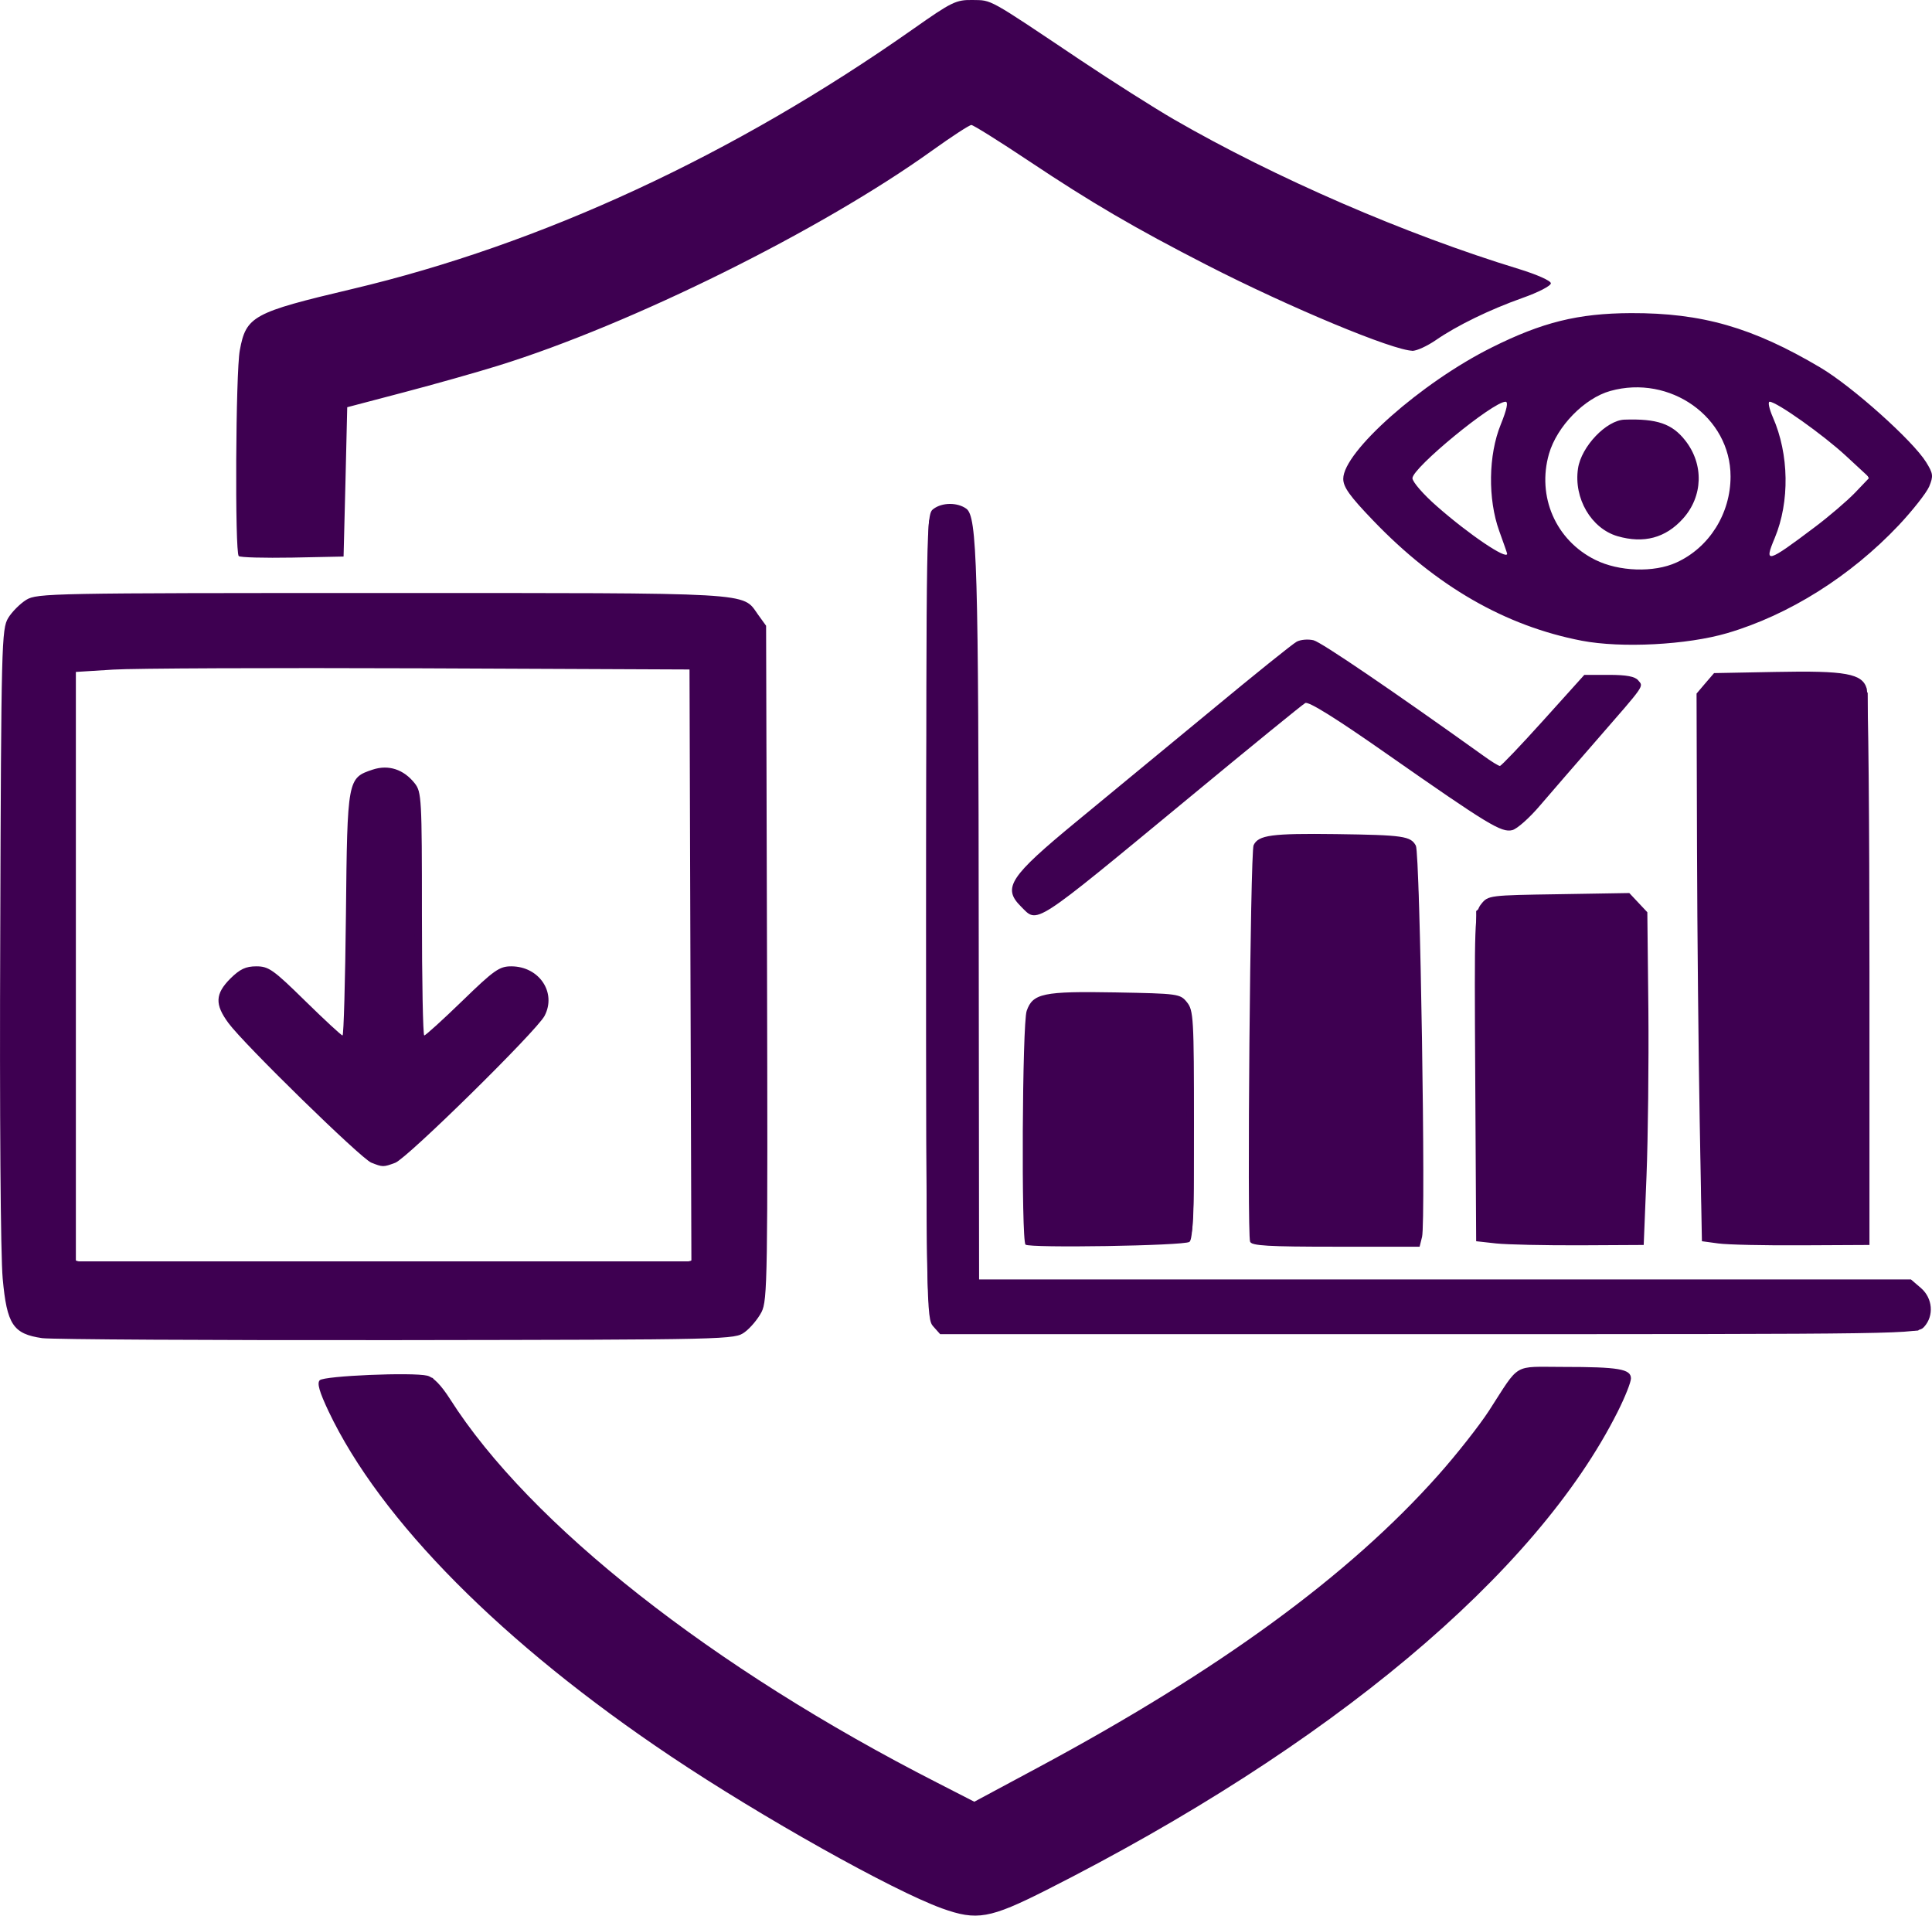 <?xml version="1.0" encoding="UTF-8"?>
<svg xmlns="http://www.w3.org/2000/svg" xmlns:xlink="http://www.w3.org/1999/xlink" width="64.555" height="64" viewBox="0 0 64.555 64">
<path fill-rule="nonzero" fill="rgb(24.314%, 0%, 31.765%)" fill-opacity="1" d="M 31.473 63.758 C 29.816 63.156 25.449 60.711 22.418 58.68 C 16.793 54.914 12.711 50.801 10.977 47.148 C 10.672 46.5 10.586 46.211 10.684 46.113 C 10.832 45.965 13.789 45.84 14.277 45.961 C 14.484 46.012 14.742 46.281 15.035 46.738 C 17.695 50.922 23.797 55.727 31.328 59.566 L 32.555 60.195 L 34.672 59.059 C 40.73 55.809 45.07 52.641 48.055 49.285 C 48.664 48.602 49.43 47.629 49.754 47.129 C 50.805 45.504 50.527 45.668 52.234 45.668 C 54.078 45.668 54.496 45.738 54.496 46.051 C 54.496 46.18 54.297 46.68 54.055 47.16 C 51.332 52.59 44.434 58.359 34.965 63.145 C 33.07 64.102 32.641 64.176 31.473 63.758 Z M 1.41 44.707 C 0.438 44.566 0.23 44.254 0.09 42.715 C 0.02 41.953 -0.016 37.254 0.008 31.227 C 0.039 21.484 0.055 21.012 0.273 20.648 C 0.398 20.441 0.672 20.168 0.879 20.039 C 1.246 19.82 1.707 19.812 12.758 19.812 C 25.336 19.812 24.793 19.781 25.324 20.527 L 25.598 20.906 L 25.629 32.16 C 25.656 42.703 25.645 43.445 25.445 43.836 C 25.328 44.062 25.078 44.363 24.887 44.504 C 24.547 44.754 24.469 44.758 13.266 44.773 C 7.062 44.781 1.727 44.75 1.41 44.707 Z M 23.07 32.254 L 23.039 22.367 L 14.035 22.328 C 9.082 22.309 4.469 22.328 3.785 22.371 L 2.535 22.449 L 2.535 42.141 L 23.102 42.141 Z M 12.406 38.844 C 12.062 38.707 8.148 34.883 7.633 34.18 C 7.172 33.555 7.188 33.207 7.695 32.695 C 8.02 32.375 8.211 32.285 8.566 32.285 C 8.977 32.285 9.133 32.395 10.195 33.438 C 10.844 34.074 11.406 34.594 11.445 34.594 C 11.484 34.594 11.535 32.773 11.559 30.543 C 11.605 26.016 11.613 25.992 12.457 25.711 C 12.984 25.539 13.488 25.703 13.859 26.172 C 14.086 26.461 14.098 26.684 14.098 30.535 C 14.098 32.77 14.133 34.594 14.176 34.594 C 14.219 34.594 14.793 34.074 15.449 33.438 C 16.512 32.406 16.688 32.285 17.082 32.285 C 18.016 32.285 18.605 33.16 18.195 33.941 C 17.926 34.449 13.613 38.691 13.207 38.848 C 12.809 38.996 12.789 38.996 12.406 38.844 Z M 31.184 44.316 C 30.957 44.07 30.949 43.668 30.949 30.617 C 30.949 17.453 30.953 17.172 31.188 17.004 C 31.484 16.781 31.992 16.781 32.289 16.996 C 32.648 17.262 32.695 18.859 32.703 31.402 L 32.715 42.746 L 63.852 42.746 L 64.184 43.031 C 64.578 43.371 64.629 43.957 64.293 44.328 C 64.074 44.57 63.949 44.574 47.742 44.574 L 31.414 44.574 Z M 34.266 41.582 C 34.121 41.438 34.156 34.199 34.305 33.773 C 34.508 33.188 34.855 33.113 37.273 33.156 C 39.371 33.195 39.434 33.203 39.66 33.484 C 39.879 33.754 39.895 34.012 39.895 37.582 C 39.895 40.5 39.859 41.418 39.742 41.492 C 39.547 41.621 34.387 41.703 34.266 41.582 Z M 41.77 41.484 C 41.664 41.211 41.777 28.469 41.887 28.238 C 42.047 27.898 42.492 27.84 44.641 27.867 C 46.895 27.898 47.137 27.934 47.309 28.254 C 47.449 28.516 47.645 40.812 47.516 41.324 L 47.434 41.652 L 44.633 41.652 C 42.375 41.652 41.82 41.621 41.77 41.484 Z M 49.992 41.543 L 49.324 41.469 L 49.293 35.98 C 49.262 30.719 49.27 30.477 49.496 30.199 C 49.723 29.914 49.773 29.91 52.082 29.875 L 54.441 29.836 L 55.043 30.477 L 55.078 33.723 C 55.094 35.508 55.066 38.008 55.016 39.281 L 54.922 41.594 L 52.793 41.605 C 51.621 41.609 50.359 41.582 49.992 41.543 Z M 57.414 41.543 L 56.867 41.469 L 56.793 37.453 C 56.754 35.246 56.711 31.129 56.703 28.305 L 56.688 23.172 L 56.98 22.828 L 57.273 22.488 L 59.32 22.449 C 61.684 22.402 62.23 22.504 62.375 23.008 C 62.426 23.191 62.465 27.445 62.465 32.465 L 62.465 41.594 L 60.215 41.605 C 58.977 41.613 57.719 41.586 57.414 41.543 Z M 34.109 30.281 C 33.488 29.66 33.734 29.289 35.977 27.441 C 37.012 26.59 39.035 24.922 40.477 23.73 C 41.914 22.539 43.195 21.508 43.328 21.438 C 43.461 21.367 43.711 21.348 43.891 21.391 C 44.152 21.457 46.539 23.082 49.562 25.246 C 49.824 25.438 50.074 25.59 50.117 25.59 C 50.16 25.59 50.812 24.906 51.566 24.07 L 52.938 22.547 L 53.762 22.547 C 54.348 22.547 54.633 22.602 54.738 22.73 C 54.918 22.949 55 22.832 53.34 24.738 C 52.668 25.508 51.828 26.48 51.469 26.898 C 51.113 27.32 50.691 27.695 50.531 27.734 C 50.168 27.824 49.727 27.555 46.367 25.207 C 44.645 24 43.723 23.426 43.613 23.488 C 43.52 23.539 41.785 24.953 39.754 26.633 C 34.43 31.027 34.688 30.859 34.109 30.281 Z M 52.852 21.406 C 50.297 20.914 47.988 19.586 45.883 17.391 C 45.098 16.574 44.883 16.273 44.883 15.996 C 44.883 15.094 47.496 12.781 49.836 11.613 C 51.531 10.766 52.723 10.469 54.496 10.461 C 56.867 10.453 58.559 10.938 60.82 12.277 C 61.891 12.91 63.914 14.723 64.359 15.441 C 64.594 15.82 64.605 15.906 64.461 16.254 C 64.371 16.465 63.914 17.047 63.445 17.547 C 61.832 19.254 59.773 20.547 57.715 21.152 C 56.371 21.547 54.18 21.66 52.852 21.406 Z M 56.016 18.793 C 57.113 18.293 57.824 17.16 57.824 15.918 C 57.824 13.938 55.805 12.504 53.805 13.062 C 52.938 13.305 52.023 14.246 51.758 15.16 C 51.348 16.586 51.98 18.047 53.301 18.703 C 54.09 19.098 55.266 19.137 56.016 18.793 Z M 54.047 17.914 C 53.168 17.656 52.578 16.648 52.727 15.652 C 52.836 14.918 53.676 14.039 54.281 14.02 C 55.367 13.984 55.871 14.156 56.309 14.715 C 56.938 15.512 56.906 16.586 56.23 17.332 C 55.652 17.973 54.926 18.168 54.047 17.914 Z M 60.641 17.609 C 61.109 17.258 61.711 16.742 61.98 16.465 L 62.465 15.957 L 61.688 15.238 C 60.926 14.531 59.363 13.422 59.129 13.422 C 59.066 13.422 59.113 13.656 59.238 13.941 C 59.781 15.176 59.805 16.762 59.301 17.973 C 58.934 18.844 59.035 18.82 60.641 17.609 Z M 50.359 18.5 C 50.359 18.48 50.238 18.137 50.094 17.738 C 49.711 16.676 49.73 15.199 50.145 14.184 C 50.352 13.672 50.402 13.422 50.305 13.422 C 49.883 13.422 47.195 15.633 47.195 15.977 C 47.195 16.098 47.562 16.523 48.016 16.918 C 49.078 17.852 50.359 18.719 50.359 18.5 Z M 7.977 18.578 C 7.844 18.445 7.875 12.441 8.012 11.707 C 8.223 10.562 8.445 10.441 11.766 9.656 C 18.09 8.16 24.52 5.184 30.512 0.969 C 31.805 0.059 31.945 -0.008 32.496 0 C 33.152 0.012 32.973 -0.09 36.09 2 C 37.152 2.711 38.562 3.605 39.223 3.988 C 42.605 5.941 46.965 7.832 50.754 8.988 C 51.352 9.172 51.82 9.379 51.82 9.465 C 51.82 9.551 51.395 9.77 50.875 9.953 C 49.785 10.34 48.688 10.871 47.965 11.371 C 47.684 11.562 47.344 11.719 47.207 11.719 C 46.566 11.719 43.086 10.27 40.32 8.852 C 37.918 7.621 36.457 6.766 34.379 5.379 C 33.383 4.715 32.52 4.176 32.457 4.176 C 32.391 4.176 31.809 4.555 31.156 5.023 C 27.453 7.684 21.098 10.836 16.652 12.215 C 15.949 12.434 14.527 12.836 13.488 13.109 L 11.602 13.605 L 11.543 16.102 L 11.48 18.594 L 9.77 18.629 C 8.828 18.645 8.023 18.625 7.977 18.578 Z M 7.977 18.578 "/>
<path fill-rule="nonzero" fill="rgb(24.314%, 0%, 31.765%)" fill-opacity="1" d="M 31.547 63.684 C 30.602 63.344 27.746 61.863 25.777 60.688 C 19.195 56.746 14.648 52.832 12.082 48.895 C 11.266 47.633 10.656 46.418 10.738 46.203 C 10.789 46.07 11.18 46.035 12.633 46.035 L 14.457 46.035 L 15.082 46.977 C 16.062 48.461 16.781 49.301 18.328 50.793 C 21.383 53.734 25.707 56.715 30.945 59.484 L 32.461 60.285 L 33.812 59.605 C 37.461 57.77 41.355 55.316 44.09 53.133 C 46.547 51.172 49.457 48.051 50.211 46.574 C 50.609 45.785 50.629 45.781 52.566 45.816 L 54.312 45.852 L 54.297 46.219 C 54.277 46.719 53.195 48.648 52.148 50.051 C 51.09 51.461 48.176 54.402 46.523 55.723 C 43.156 58.418 39.078 60.996 34.98 63.023 C 32.984 64.016 32.656 64.078 31.547 63.684 Z M 1.129 44.566 C 0.566 44.402 0.348 44.078 0.215 43.219 C 0.141 42.742 0.109 38.312 0.129 31.715 C 0.164 21.082 0.168 20.98 0.418 20.641 C 0.555 20.453 0.855 20.203 1.086 20.082 C 1.477 19.883 2.23 19.871 13 19.902 C 24.066 19.93 24.512 19.941 24.84 20.164 C 25.641 20.703 25.598 19.992 25.598 32.285 C 25.598 42.707 25.582 43.441 25.379 43.812 C 24.898 44.695 25.816 44.633 13.008 44.656 C 6.434 44.668 1.344 44.629 1.129 44.566 Z M 23.148 42.07 C 23.191 41.965 23.223 37.504 23.223 32.156 C 23.223 22.535 23.219 22.434 22.977 22.305 C 22.699 22.156 2.797 22.207 2.555 22.355 C 2.453 22.418 2.414 25.008 2.414 32.16 C 2.414 37.504 2.449 41.965 2.488 42.07 C 2.555 42.242 3.578 42.262 12.82 42.262 C 22.059 42.262 23.082 42.242 23.148 42.07 Z M 12.078 38.5 C 11.523 38.09 7.898 34.434 7.605 33.992 C 7.309 33.547 7.359 33.16 7.762 32.762 C 8.027 32.496 8.23 32.406 8.566 32.406 C 8.977 32.406 9.137 32.52 10.195 33.562 C 10.844 34.195 11.438 34.719 11.52 34.719 C 11.629 34.719 11.664 33.762 11.664 30.855 C 11.664 28.551 11.715 26.805 11.793 26.535 C 12.023 25.699 13.004 25.449 13.621 26.066 L 13.977 26.426 L 13.977 30.57 C 13.977 33.844 14.008 34.719 14.129 34.719 C 14.215 34.719 14.75 34.246 15.316 33.668 C 16.547 32.418 16.949 32.199 17.555 32.453 C 18.039 32.656 18.234 32.961 18.234 33.508 C 18.234 33.848 17.973 34.164 16.137 36.027 C 13.148 39.055 12.969 39.164 12.078 38.5 Z M 31.164 44.121 C 30.961 43.812 30.949 43.031 30.949 30.77 C 30.949 23.605 30.992 17.594 31.043 17.41 C 31.191 16.875 32.184 16.785 32.426 17.285 C 32.484 17.402 32.559 23.195 32.594 30.152 L 32.652 42.809 L 48.332 42.871 L 64.008 42.93 L 64.242 43.219 C 64.523 43.566 64.535 43.824 64.285 44.18 L 64.094 44.453 L 31.383 44.453 Z M 34.348 41.371 C 34.312 41.281 34.301 39.496 34.32 37.406 C 34.355 33.805 34.371 33.594 34.594 33.43 C 34.777 33.297 35.324 33.258 37.043 33.258 C 39.004 33.258 39.289 33.281 39.531 33.477 C 39.801 33.695 39.805 33.75 39.867 37.348 C 39.91 40.016 39.891 41.07 39.785 41.266 C 39.645 41.527 39.594 41.531 37.027 41.531 C 34.961 41.531 34.398 41.496 34.348 41.371 Z M 41.84 35.164 C 41.84 30.977 41.887 28.664 41.969 28.418 C 42.043 28.207 42.211 28.02 42.367 27.977 C 42.73 27.879 46.453 27.906 46.828 28.012 C 47.418 28.176 47.441 28.492 47.41 35.246 L 47.379 41.469 L 44.609 41.504 L 41.84 41.535 Z M 49.543 41.434 C 49.438 41.367 49.391 39.941 49.363 35.891 L 49.324 30.438 L 49.609 30.203 C 49.871 29.992 50.113 29.973 52.18 29.973 C 54.34 29.973 54.469 29.984 54.691 30.227 C 54.91 30.469 54.922 30.766 54.957 35.488 C 54.98 38.242 54.961 40.73 54.922 41.016 L 54.844 41.531 L 52.266 41.531 C 50.848 41.527 49.625 41.484 49.543 41.434 Z M 56.953 41.387 C 56.844 41.273 56.809 39.055 56.809 32.145 L 56.809 23.055 L 57.129 22.801 C 57.426 22.566 57.609 22.547 59.629 22.547 C 61.781 22.547 61.812 22.551 62.105 22.848 L 62.406 23.145 L 62.406 41.531 L 59.754 41.531 C 57.852 41.531 57.059 41.488 56.953 41.387 Z M 34.121 30.188 C 33.648 29.516 33.789 29.344 36.734 26.934 C 37.836 26.031 39.746 24.453 40.98 23.43 C 42.211 22.406 43.352 21.535 43.512 21.496 C 43.672 21.457 43.926 21.477 44.07 21.547 C 44.215 21.613 45.59 22.555 47.125 23.641 C 48.664 24.727 49.98 25.641 50.059 25.668 C 50.133 25.699 50.793 25.059 51.523 24.242 C 52.254 23.43 52.949 22.73 53.062 22.684 C 53.371 22.57 54.652 22.707 54.703 22.863 C 54.727 22.934 54.102 23.73 53.312 24.633 C 52.523 25.535 51.641 26.555 51.352 26.906 C 51.059 27.254 50.688 27.574 50.523 27.613 C 50.156 27.707 49.805 27.492 46.43 25.141 C 44.453 23.762 43.844 23.391 43.633 23.449 C 43.484 23.488 42.566 24.184 41.598 24.992 C 34.621 30.809 34.578 30.84 34.121 30.188 Z M 52.188 21.152 C 49.949 20.559 48.086 19.441 46.191 17.559 C 44.762 16.137 44.723 15.98 45.547 14.988 C 46.742 13.547 48.738 12.137 50.773 11.293 C 53.539 10.148 56.523 10.27 59.422 11.641 C 60.887 12.336 61.859 13.008 63.035 14.125 C 64.152 15.195 64.527 15.742 64.426 16.152 C 64.316 16.582 62.715 18.238 61.617 19.055 C 60.445 19.926 58.84 20.75 57.637 21.098 C 56.977 21.289 56.305 21.371 55.043 21.406 C 53.516 21.453 53.219 21.426 52.188 21.152 Z M 55.867 18.949 C 56.535 18.723 57.359 17.949 57.676 17.254 C 57.988 16.57 57.977 15.355 57.652 14.688 C 56.961 13.262 55.16 12.48 53.73 12.988 C 52.203 13.535 51.273 15.105 51.59 16.605 C 51.996 18.516 53.969 19.598 55.867 18.949 Z M 53.941 17.754 C 52.773 17.246 52.438 15.676 53.289 14.703 C 54.039 13.852 55.262 13.824 56.078 14.641 C 57.594 16.152 55.906 18.609 53.941 17.754 Z M 50.539 18.562 C 49.859 16.941 49.754 16.16 50.043 14.855 C 50.156 14.355 50.324 13.84 50.418 13.715 C 50.664 13.391 50.648 13.168 50.387 13.266 C 49.555 13.57 47.074 15.602 47.074 15.977 C 47.074 16.258 48.301 17.371 49.484 18.176 C 50.438 18.816 50.684 18.906 50.539 18.562 Z M 59.984 18.188 C 60.48 17.863 61.266 17.238 61.734 16.797 L 62.586 16 L 61.832 15.258 C 61.051 14.492 59.344 13.301 59.031 13.301 C 58.906 13.301 58.879 13.367 58.938 13.516 C 59.48 14.805 59.523 14.984 59.527 16.039 C 59.531 17.109 59.508 17.207 58.938 18.562 C 58.797 18.898 59.023 18.82 59.984 18.188 Z M 8.094 18.453 C 7.969 18.328 8.004 12.09 8.133 11.535 C 8.309 10.766 8.77 10.449 10.16 10.141 C 17.758 8.461 24.848 5.25 31.043 0.695 C 31.809 0.129 32.273 -0.023 32.844 0.102 C 33.051 0.145 34.16 0.82 35.309 1.598 C 38.094 3.48 39.781 4.473 42.266 5.695 C 44.797 6.941 47.062 7.871 49.66 8.73 C 50.746 9.09 51.625 9.43 51.617 9.488 C 51.605 9.543 51.082 9.785 50.453 10.02 C 49.828 10.258 48.84 10.734 48.262 11.082 L 47.211 11.715 L 46.078 11.301 C 42.23 9.902 37.582 7.477 33.898 4.953 C 33.176 4.457 32.535 4.055 32.469 4.055 C 32.406 4.055 31.887 4.398 31.316 4.82 C 28.973 6.555 23.855 9.336 20.438 10.734 C 18.539 11.516 15.359 12.551 13.305 13.059 C 12.438 13.277 11.656 13.508 11.57 13.574 C 11.461 13.664 11.418 14.324 11.418 16.113 L 11.418 18.535 L 9.797 18.535 C 8.906 18.535 8.137 18.496 8.094 18.453 Z M 8.094 18.453 "/>
<path fill-rule="nonzero" fill="rgb(24.314%, 0%, 31.765%)" fill-opacity="1" d="M 31.738 63.699 C 30.008 63.129 25.566 60.641 22.113 58.305 C 17.02 54.855 13.121 50.953 11.312 47.496 C 10.965 46.836 10.727 46.27 10.777 46.238 C 10.965 46.129 13.598 46.012 14.082 46.094 C 14.523 46.168 14.617 46.246 14.969 46.859 C 16.707 49.898 21.387 53.945 27.117 57.371 C 29.129 58.574 32.258 60.27 32.465 60.27 C 32.945 60.27 38.141 57.34 40.746 55.602 C 45.07 52.715 49.145 48.824 50.34 46.445 C 50.477 46.168 50.68 45.906 50.789 45.867 C 51.047 45.766 52.672 45.77 53.633 45.871 C 54.375 45.945 54.391 45.957 54.316 46.266 C 54.195 46.762 52.957 48.914 52.246 49.859 C 49.395 53.645 44.926 57.336 39.004 60.801 C 36.613 62.203 33.449 63.777 32.871 63.855 C 32.594 63.895 32.145 63.832 31.738 63.699 Z M 1.746 44.582 C 1.344 44.539 0.898 44.441 0.754 44.359 C 0.164 44.027 0.164 44.047 0.164 32.156 C 0.164 21.719 0.18 20.996 0.379 20.691 C 0.496 20.508 0.742 20.266 0.922 20.148 C 1.227 19.945 1.969 19.934 12.82 19.934 C 23.668 19.934 24.41 19.945 24.719 20.148 C 24.898 20.266 25.141 20.508 25.258 20.688 C 25.461 20.996 25.473 21.727 25.473 32.367 L 25.473 43.719 L 25.078 44.109 C 24.727 44.465 24.59 44.516 23.742 44.59 C 22.59 44.695 2.77 44.688 1.746 44.582 Z M 23.164 32.223 L 23.164 22.246 L 13.062 22.211 C 7.508 22.191 2.84 22.207 2.688 22.242 L 2.414 22.309 L 2.414 32.203 C 2.414 37.648 2.453 42.137 2.496 42.18 C 2.543 42.227 7.211 42.25 12.871 42.23 L 23.164 42.199 Z M 12.391 38.652 C 11.824 38.414 7.594 34.145 7.48 33.699 C 7.301 32.98 8.078 32.273 8.836 32.461 C 9.016 32.508 9.684 33.062 10.328 33.691 C 10.969 34.324 11.531 34.84 11.578 34.84 C 11.625 34.84 11.668 33.348 11.672 31.523 C 11.684 27.352 11.758 26.414 12.121 26.055 C 12.539 25.637 13.191 25.688 13.625 26.176 L 13.977 26.566 L 13.977 30.703 C 13.977 32.977 14.008 34.84 14.047 34.84 C 14.086 34.84 14.703 34.293 15.414 33.621 C 16.52 32.586 16.773 32.406 17.117 32.406 C 17.617 32.406 18.234 32.969 18.234 33.422 C 18.234 33.617 17.992 34.016 17.574 34.508 C 16.59 35.664 13.516 38.578 13.133 38.711 C 12.898 38.793 12.684 38.777 12.391 38.652 Z M 31.309 44.277 C 31.078 44.109 31.07 43.812 31.039 30.812 C 31.004 16.152 30.965 16.953 31.742 16.953 C 31.996 16.953 32.164 17.047 32.316 17.281 C 32.52 17.59 32.535 18.395 32.574 30.238 L 32.617 42.871 L 63.844 42.871 L 64.16 43.242 C 64.539 43.695 64.539 43.727 64.223 44.133 L 63.969 44.453 L 47.758 44.453 C 33.949 44.453 31.508 44.426 31.309 44.277 Z M 34.344 41.363 C 34.309 41.27 34.297 39.52 34.32 37.473 C 34.352 34.094 34.375 33.73 34.574 33.535 C 34.77 33.34 35.047 33.316 37.109 33.316 C 39.262 33.316 39.438 33.336 39.598 33.555 C 39.738 33.746 39.773 34.5 39.773 37.582 L 39.773 41.371 L 37.855 41.449 C 34.953 41.57 34.422 41.559 34.344 41.363 Z M 41.891 41.359 C 41.852 41.266 41.84 38.316 41.863 34.809 C 41.895 29.621 41.934 28.391 42.066 28.227 C 42.215 28.051 42.547 28.023 44.574 28.023 C 46.648 28.023 46.934 28.047 47.102 28.238 C 47.258 28.422 47.297 29.352 47.371 34.777 C 47.418 38.258 47.418 41.199 47.371 41.316 C 47.297 41.512 47.051 41.531 44.621 41.531 C 42.441 41.531 41.941 41.5 41.891 41.359 Z M 50.723 41.418 L 49.445 41.348 L 49.414 35.93 C 49.387 31.387 49.41 30.469 49.555 30.27 C 49.715 30.051 49.914 30.027 52.043 29.992 C 54.215 29.953 54.371 29.969 54.598 30.195 C 54.961 30.559 55.012 31.66 54.898 36.848 L 54.801 41.469 L 53.398 41.48 C 52.629 41.484 51.426 41.457 50.723 41.418 Z M 58.238 41.441 L 56.93 41.402 L 56.93 36.934 C 56.93 34.477 56.895 30.387 56.852 27.844 C 56.773 23.301 56.777 23.211 57.023 22.914 L 57.273 22.609 L 59.59 22.609 C 61.652 22.609 61.934 22.633 62.125 22.828 C 62.332 23.031 62.344 23.574 62.344 32.258 L 62.344 41.469 L 60.945 41.477 C 60.176 41.48 58.957 41.465 58.238 41.441 Z M 34.254 30.273 C 33.945 29.969 33.895 29.617 34.109 29.289 C 34.219 29.125 35.055 28.375 35.965 27.625 C 36.875 26.875 38.832 25.258 40.309 24.031 C 43.164 21.664 43.543 21.398 43.906 21.516 C 44.035 21.555 44.922 22.141 45.879 22.816 C 49.59 25.441 49.988 25.711 50.094 25.711 C 50.156 25.711 50.852 25.027 51.637 24.188 L 53.07 22.66 L 53.812 22.695 C 54.406 22.723 54.555 22.77 54.555 22.934 C 54.555 23.148 50.812 27.512 50.539 27.617 C 50.277 27.715 49.422 27.191 46.523 25.16 C 45.055 24.129 43.793 23.285 43.727 23.281 C 43.66 23.281 42.84 23.918 41.902 24.695 C 34.621 30.734 34.676 30.695 34.254 30.273 Z M 52.957 21.281 C 50.73 20.855 48.844 19.895 46.812 18.148 C 45.777 17.254 45.004 16.297 45.004 15.91 C 45.004 15.516 46.344 14.105 47.676 13.105 C 48.812 12.25 50.73 11.254 51.879 10.926 C 53.488 10.465 55.688 10.465 57.477 10.926 C 58.379 11.16 60.449 12.148 61.426 12.809 C 62.336 13.43 64.012 15.055 64.277 15.582 C 64.465 15.945 64.465 16.008 64.285 16.355 C 63.984 16.938 62.16 18.68 61.129 19.367 C 59.922 20.176 58.652 20.773 57.461 21.09 C 56.227 21.418 54.141 21.508 52.957 21.281 Z M 56.145 18.852 C 57.336 18.297 58.148 16.879 57.977 15.645 C 57.582 12.758 53.828 11.785 52.125 14.129 C 51.469 15.035 51.32 15.855 51.633 16.902 C 52.027 18.238 53.281 19.141 54.738 19.141 C 55.312 19.141 55.699 19.062 56.145 18.852 Z M 53.883 17.652 C 53.184 17.297 52.742 16.516 52.848 15.812 C 53.016 14.723 53.66 14.152 54.734 14.152 C 55.883 14.152 56.562 14.836 56.562 15.984 C 56.562 16.836 56.246 17.375 55.559 17.688 C 54.887 17.992 54.543 17.984 53.883 17.652 Z M 50.469 18.27 C 50.332 18 50.141 17.398 50.043 16.938 C 49.832 15.926 49.965 14.809 50.418 13.816 C 50.578 13.465 50.656 13.18 50.59 13.18 C 50.059 13.18 46.949 15.57 46.949 15.977 C 46.949 16.352 50.348 18.996 50.613 18.828 C 50.672 18.793 50.609 18.543 50.469 18.27 Z M 60.336 18.008 C 61.336 17.27 62.375 16.348 62.461 16.129 C 62.57 15.844 61.461 14.762 60.176 13.898 C 59.195 13.242 58.875 13.078 58.875 13.238 C 58.875 13.27 59.02 13.723 59.195 14.242 C 59.633 15.547 59.637 16.715 59.195 17.812 C 59.02 18.254 58.875 18.68 58.875 18.758 C 58.875 18.953 59.473 18.648 60.336 18.008 Z M 8.059 18.355 C 8.02 18.254 8.008 16.676 8.031 14.852 C 8.07 11.773 8.09 11.508 8.324 11.113 C 8.637 10.578 9.031 10.426 11.785 9.773 C 12.957 9.496 14.789 8.977 15.859 8.617 C 21.387 6.758 25.918 4.398 31.316 0.566 C 31.871 0.172 31.98 0.141 32.605 0.184 C 33.176 0.227 33.41 0.32 34.066 0.789 C 39.035 4.332 43.684 6.734 49.203 8.613 C 50.406 9.023 51.414 9.41 51.441 9.473 C 51.469 9.539 51.113 9.73 50.652 9.898 C 49.879 10.184 48.57 10.84 47.594 11.422 C 47.203 11.656 47.199 11.656 46.375 11.367 C 42.613 10.039 37.617 7.457 33.953 4.945 L 32.453 3.914 L 31.578 4.57 C 29.082 6.445 24.781 8.844 21.031 10.441 C 19.004 11.309 15.586 12.449 13.246 13.039 L 11.48 13.484 L 11.418 15.98 L 11.359 18.473 L 9.746 18.508 C 8.387 18.535 8.117 18.512 8.059 18.355 Z M 8.059 18.355 "/>
<path fill-rule="nonzero" fill="rgb(24.314%, 0%, 31.765%)" fill-opacity="1" d="M 31.387 63.539 C 30.383 63.145 27.727 61.754 25.961 60.695 C 19.812 57.02 15.617 53.543 12.824 49.801 C 12.031 48.742 10.812 46.609 10.812 46.289 C 10.812 46.199 11.395 46.156 12.625 46.156 L 14.438 46.156 L 15.266 47.398 C 17.551 50.832 23.062 55.273 29.234 58.656 C 31.613 59.961 32.242 60.27 32.508 60.27 C 33.199 60.27 39.586 56.566 42.328 54.57 C 46.023 51.883 49.219 48.648 50.504 46.293 L 50.711 45.91 L 52.477 45.91 C 53.449 45.91 54.27 45.965 54.309 46.027 C 54.406 46.184 53.277 48.324 52.582 49.309 C 49.25 54.008 43.105 58.797 35.363 62.727 C 33.078 63.887 32.543 63.996 31.387 63.539 Z M 4.18 44.586 C 0.992 44.508 0.742 44.465 0.445 43.934 C 0.16 43.41 0.02 31.824 0.207 24.043 L 0.285 20.848 L 0.684 20.453 L 1.082 20.055 L 12.648 20.023 C 23.184 19.992 24.25 20.008 24.637 20.191 C 25.527 20.613 25.473 19.855 25.473 32.348 C 25.473 42.836 25.461 43.57 25.262 43.875 C 24.801 44.574 25.098 44.551 15.793 44.609 C 11.078 44.637 5.852 44.629 4.18 44.586 Z M 23.191 32.254 L 23.223 22.184 L 12.852 22.215 L 2.477 22.246 L 2.445 32.16 C 2.426 37.617 2.441 42.148 2.473 42.23 C 2.52 42.352 4.656 42.379 12.848 42.352 L 23.164 42.32 Z M 12.078 38.383 C 11.816 38.191 10.684 37.102 9.562 35.965 C 7.719 34.094 7.527 33.855 7.527 33.477 C 7.527 32.785 8.32 32.238 8.891 32.535 C 9.043 32.613 9.699 33.195 10.348 33.832 C 11 34.465 11.586 34.945 11.656 34.902 C 11.742 34.852 11.785 33.461 11.785 30.746 C 11.785 26.59 11.809 26.336 12.262 25.988 C 12.504 25.805 13.062 25.793 13.387 25.965 C 13.949 26.266 13.996 26.695 13.961 30.902 C 13.941 33.062 13.965 34.867 14.008 34.914 C 14.051 34.957 14.656 34.441 15.352 33.766 C 16.043 33.094 16.75 32.508 16.922 32.465 C 17.281 32.375 17.922 32.656 18.035 32.957 C 18.078 33.066 18.113 33.324 18.113 33.531 C 18.113 33.859 17.828 34.195 16.074 35.969 C 13.148 38.93 12.965 39.039 12.078 38.383 Z M 31.359 44.219 L 31.07 43.988 L 31.07 30.656 C 31.07 21.93 31.113 17.289 31.191 17.215 C 31.465 16.961 31.832 16.949 32.121 17.18 L 32.41 17.418 L 32.441 30.051 C 32.469 41.738 32.488 42.699 32.676 42.84 C 32.84 42.961 36.184 42.992 48.434 42.992 L 63.98 42.992 L 64.18 43.293 C 64.441 43.695 64.316 44.18 63.914 44.336 C 63.723 44.406 57.594 44.453 47.625 44.453 C 32.074 44.453 31.637 44.445 31.359 44.219 Z M 44.336 41.414 L 41.902 41.348 L 41.906 35.008 C 41.91 29.207 41.93 28.641 42.121 28.348 L 42.332 28.023 L 44.559 28.023 C 46.289 28.023 46.836 28.062 47.02 28.195 C 47.246 28.363 47.254 28.578 47.254 34.922 C 47.254 41.387 47.254 41.469 47.012 41.477 C 46.879 41.48 45.672 41.453 44.336 41.414 Z M 59.422 41.414 L 56.988 41.348 L 56.957 32.234 C 56.93 23.879 56.945 23.098 57.129 22.895 C 57.312 22.691 57.555 22.672 59.605 22.672 C 61.723 22.672 61.895 22.688 62.098 22.914 C 62.305 23.141 62.324 23.707 62.379 32.156 C 62.441 41.391 62.434 41.59 61.996 41.504 C 61.918 41.488 60.762 41.449 59.422 41.414 Z M 34.418 37.586 C 34.418 34.383 34.445 33.73 34.598 33.582 C 34.832 33.348 37.168 33.203 38.492 33.34 C 39.355 33.43 39.477 33.473 39.617 33.742 C 39.734 33.973 39.762 34.938 39.742 37.699 L 39.711 41.348 L 37.062 41.383 L 34.418 41.414 Z M 49.438 41.254 C 49.406 41.164 49.395 38.703 49.41 35.781 C 49.441 30.973 49.465 30.445 49.652 30.262 C 49.824 30.086 50.203 30.043 52.043 29.996 L 54.23 29.938 L 54.863 30.57 L 54.832 35.961 L 54.801 41.348 L 52.148 41.383 C 50.043 41.406 49.488 41.383 49.438 41.254 Z M 34.199 30.191 C 33.93 29.922 34.035 29.402 34.434 29.004 C 34.641 28.793 35.395 28.148 36.105 27.566 C 36.816 26.984 38.496 25.598 39.832 24.488 C 42.977 21.879 43.383 21.574 43.723 21.574 C 43.996 21.574 44.418 21.828 45.855 22.852 C 48.633 24.832 49.945 25.711 50.121 25.711 C 50.234 25.711 50.914 25.059 51.633 24.262 C 52.352 23.461 53.027 22.773 53.133 22.734 C 53.391 22.637 54.617 22.793 54.617 22.922 C 54.617 22.977 54 23.723 53.246 24.582 C 52.496 25.438 51.613 26.453 51.293 26.84 C 50.91 27.293 50.613 27.539 50.441 27.539 C 50.094 27.539 49.184 26.969 46.309 24.945 C 44.434 23.629 43.844 23.27 43.633 23.324 C 43.484 23.363 42.566 24.062 41.598 24.875 C 39.227 26.859 36.195 29.344 35.473 29.891 C 34.871 30.348 34.453 30.445 34.199 30.191 Z M 53.473 21.328 C 51.594 21.031 49.762 20.285 48.168 19.164 C 47.234 18.508 45.578 16.938 45.234 16.383 C 45.008 16.016 45.004 15.965 45.184 15.617 C 45.469 15.066 46.637 13.926 47.793 13.07 C 49.051 12.141 50.66 11.348 52.164 10.918 C 53.223 10.617 53.422 10.598 54.965 10.66 C 56.91 10.738 57.629 10.91 59.301 11.707 C 61.07 12.551 61.836 13.082 63.164 14.398 C 64.043 15.266 64.352 15.652 64.352 15.879 C 64.352 16.863 61.215 19.566 58.977 20.504 C 57.211 21.246 55.039 21.57 53.473 21.328 Z M 56.312 18.828 C 56.98 18.469 57.645 17.68 57.883 16.965 C 58.383 15.488 57.5 13.609 56.016 12.988 C 55.328 12.699 54.086 12.715 53.391 13.023 C 51.582 13.824 50.891 16.117 51.965 17.742 C 52.922 19.184 54.797 19.652 56.312 18.828 Z M 53.949 17.688 C 53.812 17.629 53.543 17.414 53.348 17.207 C 52.867 16.699 52.77 15.637 53.148 15.035 C 53.668 14.207 54.711 13.922 55.582 14.367 C 56.188 14.676 56.477 15.133 56.531 15.883 C 56.586 16.641 56.316 17.176 55.684 17.559 C 55.27 17.812 54.402 17.875 53.949 17.688 Z M 50.723 18.793 C 50.723 18.734 50.578 18.367 50.398 17.977 C 49.828 16.734 49.867 15.156 50.504 13.758 C 50.648 13.441 50.734 13.148 50.695 13.109 C 50.402 12.82 46.949 15.469 46.949 15.984 C 46.949 16.25 48.422 17.574 49.559 18.336 C 50.375 18.879 50.723 19.016 50.723 18.793 Z M 59.992 18.301 C 61.137 17.535 62.527 16.262 62.527 15.98 C 62.527 15.434 59.051 12.797 58.82 13.168 C 58.785 13.23 58.855 13.516 58.98 13.809 C 59.598 15.254 59.633 16.77 59.074 17.98 C 58.898 18.367 58.754 18.734 58.754 18.793 C 58.754 19.023 59.141 18.871 59.992 18.301 Z M 8.418 18.434 C 8.176 18.398 8.152 18.305 8.066 17.098 C 7.941 15.27 8.086 11.832 8.309 11.297 C 8.555 10.707 9.047 10.449 10.547 10.137 C 11.262 9.984 12.586 9.652 13.488 9.398 C 19.875 7.586 24.805 5.164 31.316 0.641 C 31.98 0.18 32.098 0.141 32.633 0.191 C 33.043 0.23 33.391 0.371 33.789 0.656 C 38.926 4.34 43.883 6.906 49.387 8.73 C 50.422 9.074 51.297 9.402 51.332 9.457 C 51.363 9.512 51.008 9.707 50.539 9.891 C 49.523 10.281 48.406 10.844 47.758 11.285 L 47.289 11.609 L 46.48 11.344 C 43.105 10.234 37.008 7.07 33.656 4.688 C 33.07 4.273 32.535 3.93 32.469 3.93 C 32.406 3.93 31.914 4.254 31.379 4.652 C 28.586 6.723 23.652 9.379 19.754 10.91 C 17.895 11.641 14.664 12.66 12.941 13.059 C 12.34 13.199 11.75 13.344 11.633 13.375 C 11.438 13.434 11.418 13.66 11.418 15.855 C 11.418 17.66 11.383 18.301 11.27 18.371 C 11.121 18.465 8.957 18.512 8.418 18.434 Z M 8.418 18.434 "/>
<path fill-rule="nonzero" fill="rgb(24.314%, 0%, 31.765%)" fill-opacity="1" d="M 31.945 63.672 C 30.75 63.375 25.73 60.605 22.613 58.523 C 18.422 55.723 15.117 52.781 13.043 50.008 C 12.039 48.668 10.805 46.488 10.961 46.332 C 11.008 46.285 11.781 46.219 12.684 46.184 L 14.32 46.121 L 14.664 46.633 C 16.656 49.574 18.293 51.25 21.762 53.902 C 24.434 55.945 28.129 58.223 31.891 60.152 L 32.465 60.449 L 33.473 59.949 C 37 58.199 41.035 55.707 43.605 53.688 C 46.609 51.332 49.531 48.27 50.387 46.586 C 50.523 46.316 50.695 46.055 50.77 46.004 C 50.938 45.895 52.922 45.883 53.695 45.992 C 54.395 46.086 54.395 46.09 53.523 47.664 C 51.934 50.535 48.754 53.906 44.945 56.762 C 42.16 58.848 38.594 61.039 35.305 62.688 C 33.262 63.711 32.73 63.863 31.945 63.672 Z M 1.656 44.461 C 0.582 44.348 0.453 44.156 0.324 42.484 C 0.262 41.727 0.23 36.586 0.25 31.066 L 0.285 21.027 L 0.566 20.633 C 0.723 20.414 0.996 20.195 1.176 20.145 C 1.355 20.094 6.652 20.055 12.945 20.055 C 23.824 20.055 24.406 20.066 24.73 20.277 C 25.445 20.746 25.422 20.312 25.387 32.527 L 25.352 43.715 L 25.023 44.047 C 24.754 44.312 24.531 44.395 23.867 44.469 C 22.891 44.578 2.676 44.57 1.656 44.461 Z M 23.316 32.359 C 23.336 25.098 23.309 22.348 23.207 22.227 C 23.094 22.09 21.328 22.062 12.918 22.062 C 6.152 22.062 2.688 22.105 2.527 22.188 C 2.301 22.312 2.293 22.551 2.293 32.266 C 2.293 37.742 2.332 42.258 2.375 42.301 C 2.422 42.348 7.145 42.371 12.871 42.352 L 23.285 42.32 Z M 12.488 38.566 C 11.668 38.215 7.527 33.941 7.527 33.453 C 7.527 33.055 8.09 32.527 8.512 32.527 C 8.867 32.527 9.926 33.355 10.988 34.461 C 11.254 34.734 11.539 34.961 11.629 34.961 C 11.754 34.961 11.785 34.254 11.793 31.523 C 11.801 27.699 11.887 26.41 12.156 26.141 C 12.254 26.043 12.512 25.926 12.727 25.883 C 13.051 25.816 13.172 25.863 13.484 26.176 L 13.855 26.547 L 13.855 30.754 C 13.855 34.461 13.875 34.961 14.043 34.961 C 14.145 34.961 14.789 34.414 15.473 33.746 C 16.531 32.707 16.77 32.531 17.113 32.527 C 17.605 32.527 18.113 32.988 18.113 33.434 C 18.113 33.801 17.559 34.43 15.168 36.785 C 14.219 37.719 13.297 38.531 13.125 38.594 C 12.918 38.664 12.695 38.656 12.488 38.566 Z M 31.32 44.059 C 31.152 43.82 31.133 42.348 31.133 30.668 C 31.133 21.852 31.172 17.465 31.258 17.309 C 31.441 16.969 32.051 16.992 32.254 17.348 C 32.379 17.562 32.422 20.281 32.473 30.277 L 32.531 42.93 L 48.215 42.992 L 63.898 43.051 L 64.145 43.379 C 64.375 43.691 64.379 43.723 64.184 44.02 L 63.98 44.328 L 31.512 44.328 Z M 34.465 41.238 C 34.43 41.145 34.418 39.418 34.441 37.398 C 34.477 33.926 34.492 33.715 34.715 33.551 C 35.074 33.289 39 33.305 39.379 33.566 C 39.648 33.758 39.648 33.77 39.648 37.504 L 39.648 41.25 L 37.988 41.328 C 35.352 41.457 34.543 41.434 34.465 41.238 Z M 41.984 34.906 C 42.012 30.102 42.062 28.363 42.168 28.258 C 42.383 28.039 46.832 28.098 47.055 28.32 C 47.188 28.453 47.223 29.703 47.238 34.914 L 47.254 41.348 L 44.602 41.383 L 41.945 41.414 Z M 50.57 41.32 L 49.508 41.277 L 49.508 30.473 L 49.777 30.281 C 49.996 30.129 50.445 30.094 52.18 30.094 C 53.352 30.098 54.383 30.141 54.469 30.195 C 54.551 30.25 54.676 30.48 54.742 30.711 C 54.879 31.184 54.898 35.742 54.781 39.129 L 54.699 41.41 L 53.168 41.383 C 52.324 41.371 51.156 41.34 50.57 41.32 Z M 58.238 41.32 L 57.051 41.277 L 57.051 37.168 C 57.051 34.902 57.016 30.84 56.977 28.137 C 56.91 23.828 56.926 23.188 57.09 22.977 C 57.262 22.746 57.418 22.73 59.59 22.73 C 61.328 22.73 61.945 22.77 62.062 22.891 C 62.191 23.016 62.23 24.895 62.258 32.227 L 62.293 41.41 L 60.859 41.383 C 60.07 41.371 58.891 41.34 58.238 41.32 Z M 34.223 30.027 C 33.918 29.566 34.105 29.289 35.535 28.109 C 41.852 22.895 43.32 21.707 43.531 21.641 C 43.852 21.539 44.016 21.633 45.977 23.012 C 46.883 23.648 48.152 24.543 48.801 25.004 C 49.453 25.461 50.055 25.836 50.141 25.836 C 50.23 25.836 50.918 25.148 51.672 24.312 L 53.043 22.793 L 53.777 22.793 C 54.34 22.793 54.504 22.832 54.473 22.961 C 54.438 23.113 52.152 25.809 51.012 27.039 C 50.52 27.57 50.508 27.578 50.117 27.418 C 49.902 27.328 48.43 26.352 46.848 25.25 C 45.266 24.148 43.887 23.223 43.785 23.195 C 43.676 23.164 42.621 23.953 41.23 25.113 C 37.629 28.109 35.238 30.039 34.941 30.195 C 34.559 30.398 34.449 30.375 34.223 30.027 Z M 53.461 21.254 C 51.598 20.969 49.734 20.199 48.094 19.039 C 47.082 18.328 45.27 16.523 45.172 16.133 C 44.961 15.309 47.648 12.914 50.082 11.766 C 52.555 10.594 54.832 10.375 57.477 11.051 C 58.387 11.285 60.246 12.168 61.309 12.875 C 62.246 13.496 63.891 15.074 64.176 15.621 C 64.359 15.984 64.355 16.02 64.07 16.445 C 63.215 17.719 60.754 19.676 59.07 20.418 C 57.895 20.938 56.598 21.223 55.164 21.27 C 54.43 21.293 53.66 21.285 53.461 21.254 Z M 56.137 18.977 C 56.82 18.66 57.586 17.879 57.875 17.211 C 57.98 16.965 58.066 16.414 58.07 15.977 C 58.082 13.695 55.809 12.137 53.574 12.895 C 52.719 13.188 51.777 14.156 51.523 15.008 C 51.285 15.812 51.285 16.137 51.512 16.91 C 51.75 17.707 52.543 18.605 53.336 18.977 C 54.176 19.367 55.301 19.367 56.137 18.977 Z M 54.156 17.715 C 53.73 17.637 53.078 16.914 52.984 16.418 C 52.641 14.586 54.801 13.457 56.047 14.812 C 56.434 15.234 56.512 15.535 56.445 16.344 C 56.363 17.309 55.312 17.938 54.156 17.715 Z M 50.844 18.914 C 50.844 18.855 50.707 18.5 50.535 18.129 C 49.891 16.723 49.898 15.184 50.559 13.809 C 50.898 13.105 50.883 12.992 50.449 13.102 C 49.695 13.289 46.828 15.566 46.828 15.977 C 46.828 16.242 48.219 17.488 49.422 18.297 C 50.438 18.98 50.844 19.156 50.844 18.914 Z M 59.277 18.82 C 59.902 18.5 61.066 17.633 61.918 16.848 C 62.707 16.121 62.707 16.121 62.523 15.777 C 61.977 14.77 58.297 12.355 58.699 13.27 C 59.5 15.09 59.617 16.504 59.07 17.805 C 58.5 19.148 58.516 19.211 59.277 18.82 Z M 8.215 18.332 C 8.105 18.219 8.129 12.668 8.246 11.852 C 8.375 10.934 8.781 10.59 10.043 10.32 C 17.609 8.703 24.555 5.562 31.316 0.695 C 31.871 0.293 31.98 0.262 32.602 0.305 C 33.199 0.348 33.398 0.438 34.305 1.094 C 38.859 4.367 44.016 7 49.418 8.809 C 50.473 9.164 51.293 9.488 51.242 9.531 C 51.191 9.578 50.793 9.738 50.359 9.895 C 49.555 10.184 48.93 10.496 47.891 11.145 C 47.172 11.59 47.109 11.582 44.73 10.621 C 41.273 9.223 37.043 6.945 33.961 4.824 C 33.043 4.191 32.41 3.832 32.316 3.887 C 32.234 3.938 31.84 4.23 31.438 4.539 C 29.199 6.254 24.422 8.91 20.973 10.348 C 18.414 11.418 15.18 12.48 12.699 13.066 C 12.094 13.207 11.535 13.379 11.449 13.449 C 11.34 13.543 11.297 14.207 11.297 15.992 L 11.297 18.41 L 9.797 18.41 C 8.973 18.41 8.262 18.375 8.215 18.332 Z M 8.215 18.332 "/>
<path fill-rule="nonzero" fill="rgb(24.314%, 0%, 31.765%)" fill-opacity="1" d="M 31.559 63.449 C 29.473 62.691 24.281 59.656 20.668 57.086 C 16.504 54.125 12.879 50.27 11.336 47.168 C 11.129 46.75 10.988 46.383 11.027 46.344 C 11.066 46.309 11.84 46.277 12.75 46.277 L 14.402 46.277 L 14.934 47.141 C 17.316 51.008 23.312 55.746 30.68 59.598 L 32.48 60.539 L 33.48 60.047 C 36.742 58.434 41.234 55.652 43.672 53.73 C 46.84 51.238 49.516 48.422 50.434 46.613 L 50.727 46.035 L 54.156 46.035 L 54.086 46.316 C 54.047 46.473 53.754 47.074 53.434 47.652 C 50.641 52.703 44.109 58.094 35.32 62.594 C 32.984 63.789 32.688 63.859 31.559 63.449 Z M 1.273 44.348 C 1.078 44.305 0.805 44.113 0.664 43.926 C 0.41 43.582 0.406 43.547 0.371 32.547 C 0.344 24.719 0.371 21.379 0.469 21.051 C 0.559 20.746 0.734 20.512 0.992 20.352 C 1.371 20.121 1.695 20.117 12.82 20.117 C 23.93 20.117 24.27 20.121 24.645 20.352 C 25.387 20.805 25.348 20.227 25.391 31.613 C 25.41 37.371 25.395 42.426 25.352 42.848 C 25.285 43.457 25.195 43.703 24.926 44.004 L 24.582 44.391 L 13.102 44.406 C 6.789 44.418 1.465 44.391 1.273 44.348 Z M 23.301 42.359 C 23.441 42.129 23.492 22.398 23.352 22.184 C 23.246 22.023 21.961 22 12.977 22.008 C 7.336 22.008 2.625 22.047 2.508 22.094 C 2.305 22.172 2.293 22.77 2.293 32.258 C 2.293 37.805 2.332 42.379 2.375 42.422 C 2.418 42.469 7.125 42.504 12.832 42.504 C 20.812 42.504 23.23 42.473 23.301 42.359 Z M 12.453 38.465 C 12 38.207 10.047 36.363 8.844 35.055 C 7.566 33.664 7.43 33.352 7.891 32.891 C 8.043 32.742 8.297 32.648 8.562 32.648 C 8.941 32.648 9.133 32.789 10.23 33.867 C 10.922 34.547 11.555 35.074 11.66 35.055 C 11.82 35.023 11.855 34.453 11.906 30.719 L 11.969 26.422 L 12.254 26.188 C 12.652 25.867 13.145 25.895 13.484 26.258 L 13.77 26.559 L 13.781 30.789 C 13.793 34.566 13.812 35.023 13.988 35.055 C 14.102 35.078 14.664 34.625 15.328 33.984 C 16.848 32.508 16.906 32.473 17.43 32.645 C 17.883 32.793 17.992 32.961 17.992 33.508 C 17.992 33.805 17.645 34.211 15.855 36 C 13.883 37.973 13.133 38.613 12.82 38.605 C 12.754 38.605 12.59 38.543 12.453 38.465 Z M 31.297 43.996 C 31.168 43.727 31.094 18.824 31.219 17.938 C 31.328 17.203 31.645 16.945 32.062 17.254 C 32.281 17.41 32.289 17.93 32.32 30.105 C 32.344 39.137 32.391 42.836 32.488 42.953 C 32.598 43.086 35.387 43.113 48.227 43.113 C 63.188 43.113 63.836 43.121 64.027 43.336 C 64.266 43.598 64.285 43.859 64.086 44.062 C 63.973 44.176 60.16 44.207 47.668 44.207 C 32.297 44.207 31.395 44.195 31.297 43.996 Z M 44.516 41.289 L 42.023 41.227 L 42.043 34.941 C 42.059 30.574 42.105 28.578 42.199 28.402 C 42.328 28.156 42.43 28.145 44.523 28.145 C 46.547 28.145 46.727 28.164 46.949 28.391 C 47.188 28.625 47.195 28.797 47.195 34.953 C 47.195 38.43 47.152 41.289 47.102 41.312 C 47.055 41.332 45.891 41.32 44.516 41.289 Z M 34.539 37.543 C 34.539 34.789 34.578 33.754 34.688 33.645 C 34.863 33.469 39.125 33.441 39.402 33.617 C 39.559 33.715 39.586 34.305 39.586 37.48 L 39.59 41.227 L 37.062 41.262 L 34.539 41.293 Z M 49.59 41.211 C 49.488 41.105 49.48 30.992 49.582 30.613 C 49.621 30.465 49.746 30.316 49.855 30.285 C 49.965 30.25 51.031 30.207 52.223 30.188 C 54.258 30.156 54.402 30.168 54.566 30.391 C 54.715 30.59 54.734 31.488 54.711 35.93 L 54.68 41.227 L 52.176 41.262 C 50.801 41.277 49.637 41.254 49.59 41.211 Z M 57.133 41.207 C 57.086 41.16 57.051 37.059 57.051 32.086 C 57.051 23.27 57.059 23.039 57.285 22.918 C 57.633 22.734 61.828 22.75 62.016 22.938 C 62.125 23.051 62.16 25.27 62.16 32.188 L 62.16 41.289 L 59.688 41.289 C 58.328 41.289 57.176 41.25 57.133 41.207 Z M 34.297 30.035 C 33.938 29.602 34.328 29.145 36.668 27.277 C 37.203 26.852 38.766 25.57 40.137 24.43 C 43.215 21.871 43.445 21.695 43.75 21.695 C 43.883 21.695 44.508 22.062 45.137 22.508 C 45.766 22.957 46.91 23.77 47.68 24.316 C 49.734 25.777 50.055 25.973 50.27 25.891 C 50.375 25.848 50.898 25.312 51.434 24.699 C 52.965 22.938 53.059 22.863 53.73 22.898 C 54.047 22.914 54.328 22.949 54.352 22.973 C 54.379 23 54.055 23.422 53.633 23.91 C 51.359 26.555 50.559 27.414 50.379 27.414 C 50.102 27.41 47.859 25.922 44.488 23.5 L 43.789 23 L 43.332 23.309 C 43.082 23.477 41.801 24.512 40.488 25.605 C 37.113 28.422 37.043 28.48 35.887 29.395 C 34.812 30.242 34.555 30.344 34.297 30.035 Z M 54.008 21.254 C 53.027 21.148 51.211 20.672 50.41 20.301 C 48.785 19.555 47.145 18.336 45.914 16.961 C 44.992 15.926 45.008 15.805 46.258 14.586 C 47.496 13.375 48.504 12.648 49.934 11.934 C 51.809 10.992 52.574 10.809 54.617 10.816 C 56.645 10.82 57.598 11.027 59.277 11.816 C 60.762 12.516 61.859 13.277 63.039 14.426 C 64.258 15.613 64.395 15.922 63.957 16.496 C 62.906 17.871 61.156 19.273 59.383 20.168 C 57.957 20.883 55.406 21.398 54.008 21.254 Z M 56 19.137 C 57.27 18.664 58.141 17.375 58.141 15.977 C 58.141 12.34 53.027 11.336 51.574 14.684 C 50.977 16.066 51.199 17.203 52.285 18.289 C 53.363 19.367 54.617 19.652 56 19.137 Z M 53.789 17.434 C 52.793 16.828 52.797 15.152 53.797 14.535 C 54.875 13.867 56.234 14.543 56.406 15.836 C 56.59 17.211 55.008 18.18 53.789 17.434 Z M 50.965 18.969 C 50.965 18.875 50.828 18.527 50.656 18.199 C 49.977 16.891 49.98 14.902 50.664 13.734 C 51.039 13.094 51.043 12.938 50.688 12.938 C 50.059 12.938 46.707 15.496 46.707 15.977 C 46.707 16.336 48.828 18.125 50.055 18.801 C 50.738 19.18 50.965 19.223 50.965 18.969 Z M 59.422 18.832 C 60.48 18.27 62.77 16.336 62.77 16.008 C 62.77 15.445 59.516 12.938 58.781 12.938 C 58.449 12.938 58.445 13.059 58.754 13.668 C 59.434 14.996 59.496 16.605 58.93 17.965 C 58.359 19.32 58.395 19.379 59.422 18.832 Z M 8.277 14.855 C 8.324 11.094 8.336 11.031 9.051 10.691 C 9.258 10.594 10.078 10.371 10.879 10.199 C 17.551 8.766 24.91 5.414 30.891 1.09 C 31.809 0.422 31.984 0.344 32.484 0.352 C 32.816 0.355 33.191 0.453 33.41 0.594 C 33.613 0.723 34.828 1.527 36.105 2.383 C 40.254 5.152 44.707 7.34 49.293 8.859 C 50.281 9.188 51.047 9.488 50.996 9.531 C 50.945 9.574 50.523 9.754 50.055 9.934 C 49.586 10.109 48.75 10.527 48.195 10.859 L 47.188 11.457 L 46.367 11.176 C 42.988 10.008 36.977 6.895 34.055 4.801 C 32.988 4.035 32.617 3.809 32.418 3.809 C 32.328 3.809 31.867 4.105 31.398 4.469 C 30.613 5.074 28.906 6.172 27.148 7.199 C 25.898 7.93 21.98 9.855 20.555 10.441 C 18.078 11.457 14.691 12.547 12.457 13.043 C 11.875 13.172 11.363 13.316 11.32 13.363 C 11.273 13.406 11.238 14.52 11.238 15.836 L 11.238 18.23 L 9.734 18.262 L 8.234 18.297 Z M 8.277 14.855 "/>
<path fill-rule="nonzero" fill="rgb(24.314%, 0%, 31.765%)" fill-opacity="1" d="M 31.742 63.441 C 31.152 63.262 27.414 61.34 26.973 60.992 C 26.727 60.797 26.449 60.637 26.355 60.637 C 26.266 60.637 26.082 60.555 25.953 60.457 C 25.75 60.301 25.742 60.258 25.898 60.152 C 26 60.086 26.199 60.031 26.344 60.027 C 26.617 60.027 26.82 59.719 26.629 59.598 C 26.559 59.559 26.57 59.434 26.66 59.297 C 26.836 59.016 26.797 58.973 26.316 58.895 C 25.984 58.844 25.914 58.887 25.707 59.281 C 25.398 59.871 25.312 59.918 24.848 59.723 C 24.441 59.555 21.605 57.703 21.285 57.402 C 21.133 57.258 21.156 57.191 21.449 56.922 C 21.637 56.75 21.754 56.57 21.707 56.523 C 21.664 56.48 21.582 56.52 21.527 56.609 C 21.398 56.816 21.141 56.672 21.23 56.441 C 21.277 56.32 21.227 56.289 21.055 56.336 C 20.922 56.371 20.785 56.504 20.75 56.633 C 20.672 56.926 20.523 56.926 20.164 56.621 C 19.883 56.383 19.883 56.375 20.113 56.195 C 20.309 56.043 20.316 56.012 20.152 56.012 C 20.047 56.012 19.938 56.078 19.91 56.156 C 19.824 56.41 19.133 55.875 16.84 53.797 C 15.641 52.707 14.395 51.457 14.074 51.023 C 13.754 50.586 13.406 50.113 13.301 49.965 C 13.148 49.758 13.137 49.645 13.242 49.449 C 13.375 49.195 13.211 49.078 13.062 49.32 C 12.934 49.527 12.59 49.25 12.281 48.691 C 12.121 48.402 11.785 47.773 11.535 47.297 L 11.082 46.43 L 12.523 46.344 C 13.312 46.297 14.062 46.289 14.18 46.328 C 14.301 46.367 14.621 46.77 14.887 47.223 C 15.797 48.754 18.277 51.434 19.926 52.664 C 20.562 53.141 21.398 53.812 22.008 54.34 C 22.172 54.484 22.832 54.945 23.465 55.363 C 24.102 55.781 24.758 56.227 24.926 56.352 C 25.094 56.473 25.535 56.746 25.902 56.957 C 26.273 57.164 26.707 57.477 26.867 57.648 C 27.027 57.816 27.277 57.957 27.422 57.957 C 27.57 57.957 27.785 58.062 27.902 58.195 C 28.105 58.422 28.102 58.434 27.676 58.512 C 27.219 58.598 27.191 58.66 27.316 59.281 C 27.398 59.699 27.727 59.809 27.727 59.418 C 27.727 59.285 27.684 59.188 27.633 59.207 C 27.539 59.238 27.48 59.137 27.48 58.926 C 27.48 58.855 27.535 58.828 27.605 58.871 C 27.672 58.914 27.727 58.887 27.727 58.816 C 27.727 58.746 27.785 58.688 27.859 58.688 C 27.934 58.688 27.965 58.77 27.926 58.871 C 27.828 59.121 28.168 59.109 28.312 58.855 C 28.406 58.684 28.484 58.68 28.895 58.809 C 29.156 58.891 29.785 59.199 30.293 59.492 C 30.801 59.785 31.266 60.027 31.324 60.031 C 31.387 60.031 31.574 60.141 31.742 60.27 C 32.207 60.633 32.676 60.562 33.809 59.957 C 34.379 59.656 35.281 59.184 35.816 58.914 C 37.074 58.281 37.773 57.871 38.434 57.379 C 38.727 57.164 39.008 56.984 39.059 56.984 C 39.109 56.984 39.707 56.617 40.387 56.164 C 41.07 55.711 41.844 55.219 42.109 55.066 C 42.375 54.918 42.988 54.453 43.477 54.035 C 45.219 52.535 45.766 52.117 45.98 52.117 C 46.113 52.117 46.246 51.973 46.328 51.742 C 46.41 51.504 46.59 51.32 46.82 51.23 C 47.023 51.156 47.242 50.953 47.312 50.785 C 47.387 50.613 47.84 50.055 48.324 49.539 C 49.703 48.066 49.875 47.852 50.34 46.977 L 50.773 46.156 L 52.391 46.156 C 53.281 46.156 54.008 46.203 54.008 46.262 C 54.008 46.449 52.887 48.516 52.633 48.801 C 52.465 48.984 52.305 49.051 52.117 49.004 C 51.781 48.918 51.582 49.184 51.863 49.34 C 52.133 49.492 52.113 49.758 51.812 49.965 C 51.676 50.062 51.41 50.379 51.223 50.672 C 50.844 51.273 49.691 52.473 47.805 54.242 C 46.434 55.523 45.566 56.156 45.309 56.055 C 45.211 56.02 45.156 56.078 45.168 56.211 C 45.18 56.34 45.043 56.496 44.82 56.602 C 44.621 56.699 44.234 56.973 43.961 57.215 C 43.195 57.898 40.719 59.551 39.98 59.879 C 39.676 60.012 39.609 59.996 39.371 59.742 C 39.059 59.414 38.711 59.262 38.621 59.414 C 38.492 59.621 38.703 59.891 39.051 59.969 C 39.246 60.012 39.406 60.086 39.406 60.133 C 39.406 60.281 39.125 60.512 38.941 60.512 C 38.848 60.512 38.516 60.695 38.207 60.922 C 37.895 61.145 37.176 61.562 36.609 61.848 C 36.039 62.129 35.523 62.414 35.457 62.473 C 35.395 62.531 35.234 62.582 35.105 62.582 C 34.973 62.582 34.699 62.711 34.488 62.867 C 33.809 63.387 33.355 63.555 32.691 63.547 C 32.336 63.539 31.906 63.492 31.742 63.441 Z M 35.133 61.898 C 35.402 61.844 35.512 61.754 35.512 61.586 C 35.512 61.457 35.469 61.379 35.41 61.414 C 35.355 61.449 35.047 61.395 34.723 61.301 C 33.895 61.051 33.809 61.066 33.809 61.488 C 33.809 61.898 33.887 61.93 34.254 61.676 C 34.543 61.473 34.727 61.566 34.523 61.812 C 34.367 62 34.52 62.02 35.133 61.898 Z M 31.594 61.152 C 31.562 61.008 31.453 60.949 31.258 60.973 C 30.902 61.012 30.84 61.066 30.945 61.234 C 30.988 61.309 31.164 61.367 31.332 61.367 C 31.559 61.367 31.625 61.312 31.594 61.152 Z M 51.453 49.98 C 51.453 49.875 51.398 49.824 51.332 49.867 C 51.266 49.906 51.211 49.992 51.211 50.055 C 51.211 50.117 51.266 50.172 51.332 50.172 C 51.398 50.172 51.453 50.086 51.453 49.98 Z M 4.789 44.34 C 2.781 44.297 1.047 44.219 0.934 44.164 C 0.684 44.043 0.531 43.68 0.703 43.621 C 0.902 43.555 0.855 43.137 0.637 43.016 C 0.453 42.914 0.438 41.953 0.441 32.07 C 0.445 20.293 0.422 20.715 1.109 20.336 C 1.504 20.117 24.133 20.117 24.531 20.34 C 24.684 20.422 24.902 20.637 25.02 20.812 C 25.219 21.117 25.23 21.879 25.23 32.367 L 25.23 43.594 L 24.895 43.934 L 24.555 44.27 L 20.148 44.352 C 15.602 44.441 12.594 44.375 12.707 44.191 C 12.809 44.031 12.219 44.066 12.055 44.23 C 11.875 44.41 9.762 44.441 4.789 44.34 Z M 23.246 42.492 C 23.457 42.379 23.465 41.93 23.465 32.328 C 23.465 23.445 23.488 22.289 23.648 22.348 C 23.75 22.387 23.832 22.371 23.832 22.312 C 23.832 21.871 24.035 21.879 12.969 21.906 L 2.234 21.934 L 2.203 32.113 C 2.184 38.191 2.215 42.352 2.281 42.43 C 2.43 42.609 22.914 42.668 23.246 42.492 Z M 12.332 38.262 C 11.93 38.016 8.359 34.512 7.922 33.934 C 7.574 33.477 7.578 33.316 7.945 32.945 C 8.43 32.461 8.773 32.555 9.562 33.379 C 11.379 35.27 11.789 35.539 11.953 34.93 C 11.992 34.781 12.027 32.867 12.027 30.684 C 12.027 27.285 12.055 26.703 12.207 26.645 C 12.309 26.605 12.359 26.492 12.32 26.395 C 12.234 26.168 12.688 25.918 13.004 26.016 C 13.133 26.059 13.352 26.234 13.492 26.414 C 13.734 26.723 13.742 26.859 13.73 30.754 C 13.727 32.969 13.723 34.875 13.727 34.992 C 13.738 35.434 14.281 35.223 14.973 34.504 C 15.348 34.121 15.781 33.688 15.938 33.543 C 16.098 33.398 16.344 33.141 16.492 32.965 C 16.945 32.418 17.77 32.594 17.93 33.27 C 17.992 33.523 17.906 33.699 17.48 34.191 C 16.766 35.02 13.535 38.148 13.207 38.332 C 12.848 38.531 12.758 38.523 12.332 38.262 Z M 12.297 37.242 C 12.07 37.02 12.027 37.008 12.027 37.18 C 12.027 37.289 12.125 37.434 12.238 37.5 C 12.562 37.684 12.594 37.539 12.297 37.242 Z M 0.832 39.188 C 0.832 39.137 0.777 39.098 0.711 39.098 C 0.645 39.098 0.59 39.223 0.594 39.371 C 0.594 39.594 0.617 39.609 0.711 39.461 C 0.777 39.363 0.832 39.238 0.832 39.188 Z M 0.832 38.543 C 0.832 38.445 0.777 38.367 0.711 38.367 C 0.645 38.367 0.59 38.48 0.59 38.617 C 0.59 38.754 0.645 38.836 0.711 38.793 C 0.777 38.754 0.832 38.641 0.832 38.543 Z M 31.473 44.07 C 31.344 43.992 31.309 41.457 31.281 31.008 C 31.262 23.875 31.293 17.863 31.352 17.648 C 31.473 17.18 31.895 17.047 32.094 17.418 C 32.18 17.574 32.227 21.773 32.23 30.238 C 32.238 37.156 32.285 42.887 32.332 42.965 C 32.383 43.047 32.828 43.145 33.328 43.184 C 33.828 43.223 40.91 43.262 49.066 43.273 C 63.047 43.293 63.906 43.309 64.035 43.508 C 64.129 43.66 64.129 43.781 64.039 43.926 C 63.918 44.117 62.785 44.133 47.77 44.152 C 38.891 44.16 31.559 44.125 31.473 44.07 Z M 34.648 41.211 C 34.641 41.152 34.637 39.469 34.641 37.469 C 34.645 35.047 34.691 33.789 34.777 33.703 C 34.926 33.555 38.969 33.508 39.316 33.648 C 39.512 33.73 39.527 34.027 39.527 37.449 L 39.527 41.168 L 37.551 41.168 C 36.465 41.168 35.367 41.203 35.117 41.246 C 34.867 41.285 34.656 41.27 34.648 41.211 Z M 42.098 36.055 C 42.105 33.211 42.148 30.309 42.191 29.605 L 42.266 28.328 L 44.531 28.297 C 46.32 28.27 46.824 28.297 46.934 28.43 C 47.027 28.543 47.094 30.516 47.152 34.918 L 47.234 41.246 L 44.66 41.238 L 42.082 41.227 Z M 52.031 41.195 L 49.629 41.16 L 49.629 35.816 C 49.629 31.707 49.664 30.449 49.777 30.379 C 49.859 30.328 50.902 30.262 52.09 30.234 C 53.699 30.199 54.297 30.223 54.434 30.336 C 54.594 30.469 54.617 31.234 54.617 35.887 C 54.617 38.859 54.574 41.273 54.527 41.262 C 54.477 41.246 53.352 41.215 52.031 41.195 Z M 59.152 41.195 L 57.176 41.16 L 57.145 32.188 C 57.121 25.902 57.152 23.172 57.242 23.062 C 57.41 22.859 61.754 22.824 61.953 23.023 C 62.039 23.109 62.102 26.066 62.137 32.219 L 62.195 41.289 L 61.66 41.262 C 61.367 41.246 60.238 41.219 59.152 41.195 Z M 34.449 30.129 C 34.363 30.098 34.297 29.922 34.297 29.734 C 34.297 29.473 34.477 29.238 35.117 28.672 C 35.57 28.27 36.168 27.797 36.449 27.621 C 36.727 27.445 37.301 26.98 37.727 26.59 C 38.148 26.199 38.961 25.504 39.527 25.043 C 40.098 24.586 40.633 24.148 40.719 24.078 C 40.801 24.008 41.129 23.742 41.445 23.488 C 41.766 23.234 42.348 22.754 42.742 22.422 C 43.656 21.652 43.93 21.645 44.719 22.348 C 45.043 22.641 45.496 22.973 45.723 23.09 C 46.191 23.332 46.957 23.863 47.5 24.32 C 47.699 24.488 48.324 24.934 48.891 25.305 C 49.762 25.879 49.977 25.969 50.32 25.914 C 50.629 25.863 50.801 25.914 51.035 26.117 L 51.344 26.383 L 51.031 26.805 C 50.527 27.484 50.434 27.492 49.531 26.918 C 49.082 26.633 48.578 26.277 48.41 26.133 C 48.242 25.984 47.91 25.734 47.664 25.574 C 45.996 24.484 45.48 24.109 45.344 23.891 C 45.258 23.754 45.098 23.645 44.984 23.645 C 44.871 23.645 44.617 23.508 44.418 23.34 C 44.219 23.172 43.926 23.035 43.77 23.035 C 43.457 23.039 42.062 24.082 40.277 25.652 C 38.617 27.113 38.305 27.348 37.961 27.418 C 37.777 27.453 37.578 27.613 37.492 27.801 C 37.406 27.977 36.832 28.527 36.211 29.023 C 34.973 30.023 34.676 30.207 34.449 30.129 Z M 47.625 24.973 C 47.738 24.793 47.609 24.695 47.375 24.785 C 47.266 24.824 47.215 24.914 47.254 24.98 C 47.352 25.141 47.523 25.137 47.625 24.973 Z M 51.516 25.422 L 51.148 25.121 L 51.574 24.656 C 53.109 22.973 53.18 22.914 53.73 22.914 C 54.016 22.914 54.254 22.965 54.254 23.031 C 54.254 23.25 53.719 23.645 53.516 23.582 C 53.355 23.531 53.324 23.578 53.367 23.801 C 53.406 24.016 53.242 24.27 52.648 24.902 L 51.879 25.723 Z M 53.828 21.125 C 51.906 20.871 49.676 20.055 48.898 19.324 C 48.73 19.168 48.371 18.91 48.098 18.754 C 47.312 18.305 46.629 17.66 46.426 17.164 C 46.297 16.859 46.156 16.707 45.996 16.707 C 45.859 16.707 45.652 16.539 45.512 16.32 C 45.195 15.816 45.324 15.547 46.301 14.66 C 46.691 14.305 47.176 13.863 47.379 13.68 C 47.945 13.156 49.219 12.332 49.75 12.145 C 50.016 12.051 50.473 11.836 50.762 11.664 C 52.141 10.855 54.762 10.633 57.016 11.129 C 58.688 11.496 61.184 12.754 62.105 13.695 C 62.316 13.914 62.797 14.359 63.172 14.688 C 64.047 15.461 64.227 15.859 63.934 16.402 C 63.816 16.621 63.59 16.871 63.43 16.957 C 63.266 17.043 63.137 17.16 63.137 17.219 C 63.137 17.348 61.648 18.773 61.516 18.777 C 61.461 18.777 61.066 19.023 60.645 19.328 C 59.449 20.18 58.172 20.723 57.375 20.723 C 56.977 20.723 56.688 20.781 56.66 20.863 C 56.578 21.105 54.879 21.266 53.828 21.125 Z M 56.328 19.094 C 57.07 18.738 57.809 17.906 58.094 17.102 C 58.668 15.496 57.812 13.57 56.211 12.855 C 55.633 12.598 55.391 12.559 54.617 12.598 C 52.629 12.703 51.566 13.715 51.148 15.906 C 50.957 16.891 50.934 16.824 51.938 18.031 C 52.508 18.719 53.121 19.148 53.887 19.398 C 54.438 19.582 55.609 19.434 56.328 19.094 Z M 54.035 17.48 C 53.324 17.129 53.125 16.758 53.184 15.867 C 53.227 15.156 53.27 15.059 53.645 14.742 C 54.414 14.102 55.73 14.344 56.137 15.199 C 56.551 16.074 56.266 17.031 55.473 17.438 C 54.895 17.73 54.566 17.742 54.035 17.48 Z M 51.09 19.027 C 51.09 18.898 50.977 18.605 50.844 18.375 C 49.953 16.863 50.086 13.969 51.07 13.473 C 51.215 13.398 51.367 13.305 51.406 13.27 C 51.52 13.152 51.211 12.691 51.02 12.691 C 50.793 12.691 49.977 13.102 49.324 13.539 C 49.055 13.719 48.527 14.07 48.148 14.32 C 47.32 14.867 46.582 15.758 46.672 16.102 C 46.73 16.324 48.348 17.824 49.082 18.332 C 49.305 18.488 49.387 18.637 49.344 18.797 C 49.289 19.004 49.328 19.023 49.629 18.957 C 49.844 18.91 50.109 18.953 50.32 19.066 C 50.801 19.328 51.09 19.312 51.09 19.027 Z M 59.277 19.031 C 59.844 18.789 60.492 18.324 61.637 17.352 C 62.711 16.43 62.891 16.246 62.891 16.043 C 62.891 15.766 61.594 14.398 60.887 13.93 C 60.012 13.355 58.926 12.812 58.637 12.812 C 58.32 12.812 58.324 13.055 58.648 13.602 C 58.801 13.863 58.902 14.238 58.898 14.539 C 58.895 14.816 58.969 15.113 59.066 15.211 C 59.449 15.594 59.117 17.766 58.555 18.59 C 58.34 18.902 58.344 19.262 58.562 19.262 C 58.656 19.262 58.977 19.16 59.277 19.031 Z M 62.215 14.09 C 62.199 13.875 61.797 13.879 61.797 14.094 C 61.797 14.219 61.875 14.277 62.008 14.25 C 62.125 14.23 62.219 14.156 62.215 14.09 Z M 8.516 18.195 C 8.457 18.176 8.445 17.984 8.492 17.77 C 8.535 17.555 8.523 16.996 8.465 16.527 C 8.406 16.059 8.391 15.016 8.43 14.215 C 8.469 13.41 8.5 12.418 8.492 12.008 C 8.48 10.867 8.738 10.695 11.258 10.199 C 12.117 10.027 13.258 9.746 13.793 9.574 C 17.207 8.477 17.934 8.223 19.043 7.746 C 19.723 7.457 20.309 7.215 20.352 7.215 C 20.625 7.215 26.508 4.184 26.895 3.844 C 27.008 3.746 27.266 3.574 27.469 3.465 C 27.672 3.352 28.16 3.043 28.559 2.773 C 28.953 2.508 29.457 2.18 29.68 2.047 C 30.328 1.656 30.426 1.586 31.102 1.051 C 31.453 0.77 31.855 0.504 31.996 0.461 C 32.465 0.312 33.281 0.523 33.828 0.934 C 35.176 1.953 35.91 2.473 36.004 2.473 C 36.117 2.473 37.754 3.551 38.445 4.082 C 38.688 4.266 38.941 4.418 39.012 4.418 C 39.168 4.418 41.309 5.527 42.008 5.969 C 42.273 6.137 42.629 6.316 42.805 6.371 C 43.23 6.504 45.309 7.41 45.938 7.734 C 46.219 7.879 46.438 8.055 46.426 8.125 C 46.414 8.195 46.496 8.234 46.605 8.219 C 46.848 8.176 48.047 8.508 49.555 9.031 C 50.152 9.238 50.727 9.41 50.836 9.41 C 51.133 9.418 50.805 9.578 49.91 9.871 C 49.5 10.008 48.871 10.312 48.516 10.555 C 48.156 10.793 47.816 10.988 47.754 10.988 C 47.691 10.988 47.543 11.078 47.426 11.184 C 47.227 11.363 47.145 11.355 46.379 11.102 C 45.926 10.953 45.172 10.645 44.703 10.422 C 44.238 10.199 43.781 10.016 43.688 10.016 C 43.422 10.016 37.594 7.004 37.098 6.613 C 36.855 6.418 36.492 6.188 36.297 6.102 C 35.902 5.93 34.363 4.934 33.324 4.18 C 32.953 3.914 32.559 3.691 32.441 3.691 C 32.25 3.688 31.676 4.074 30.707 4.867 C 30.297 5.203 28.367 6.363 28.223 6.363 C 28.172 6.363 28.031 6.473 27.914 6.602 C 27.797 6.734 27.5 6.941 27.254 7.066 C 22.723 9.402 21.668 9.93 21.184 10.094 C 20.871 10.199 20.328 10.418 19.98 10.578 C 19.16 10.949 16.805 11.773 15.859 12.012 C 15.457 12.113 14.637 12.359 14.035 12.555 C 13.434 12.75 12.641 12.949 12.273 13 C 11.105 13.148 11.176 12.973 11.176 15.77 L 11.176 18.23 L 9.898 18.23 C 9.195 18.23 8.574 18.215 8.516 18.195 Z M 8.516 18.195 "/>
</svg>
